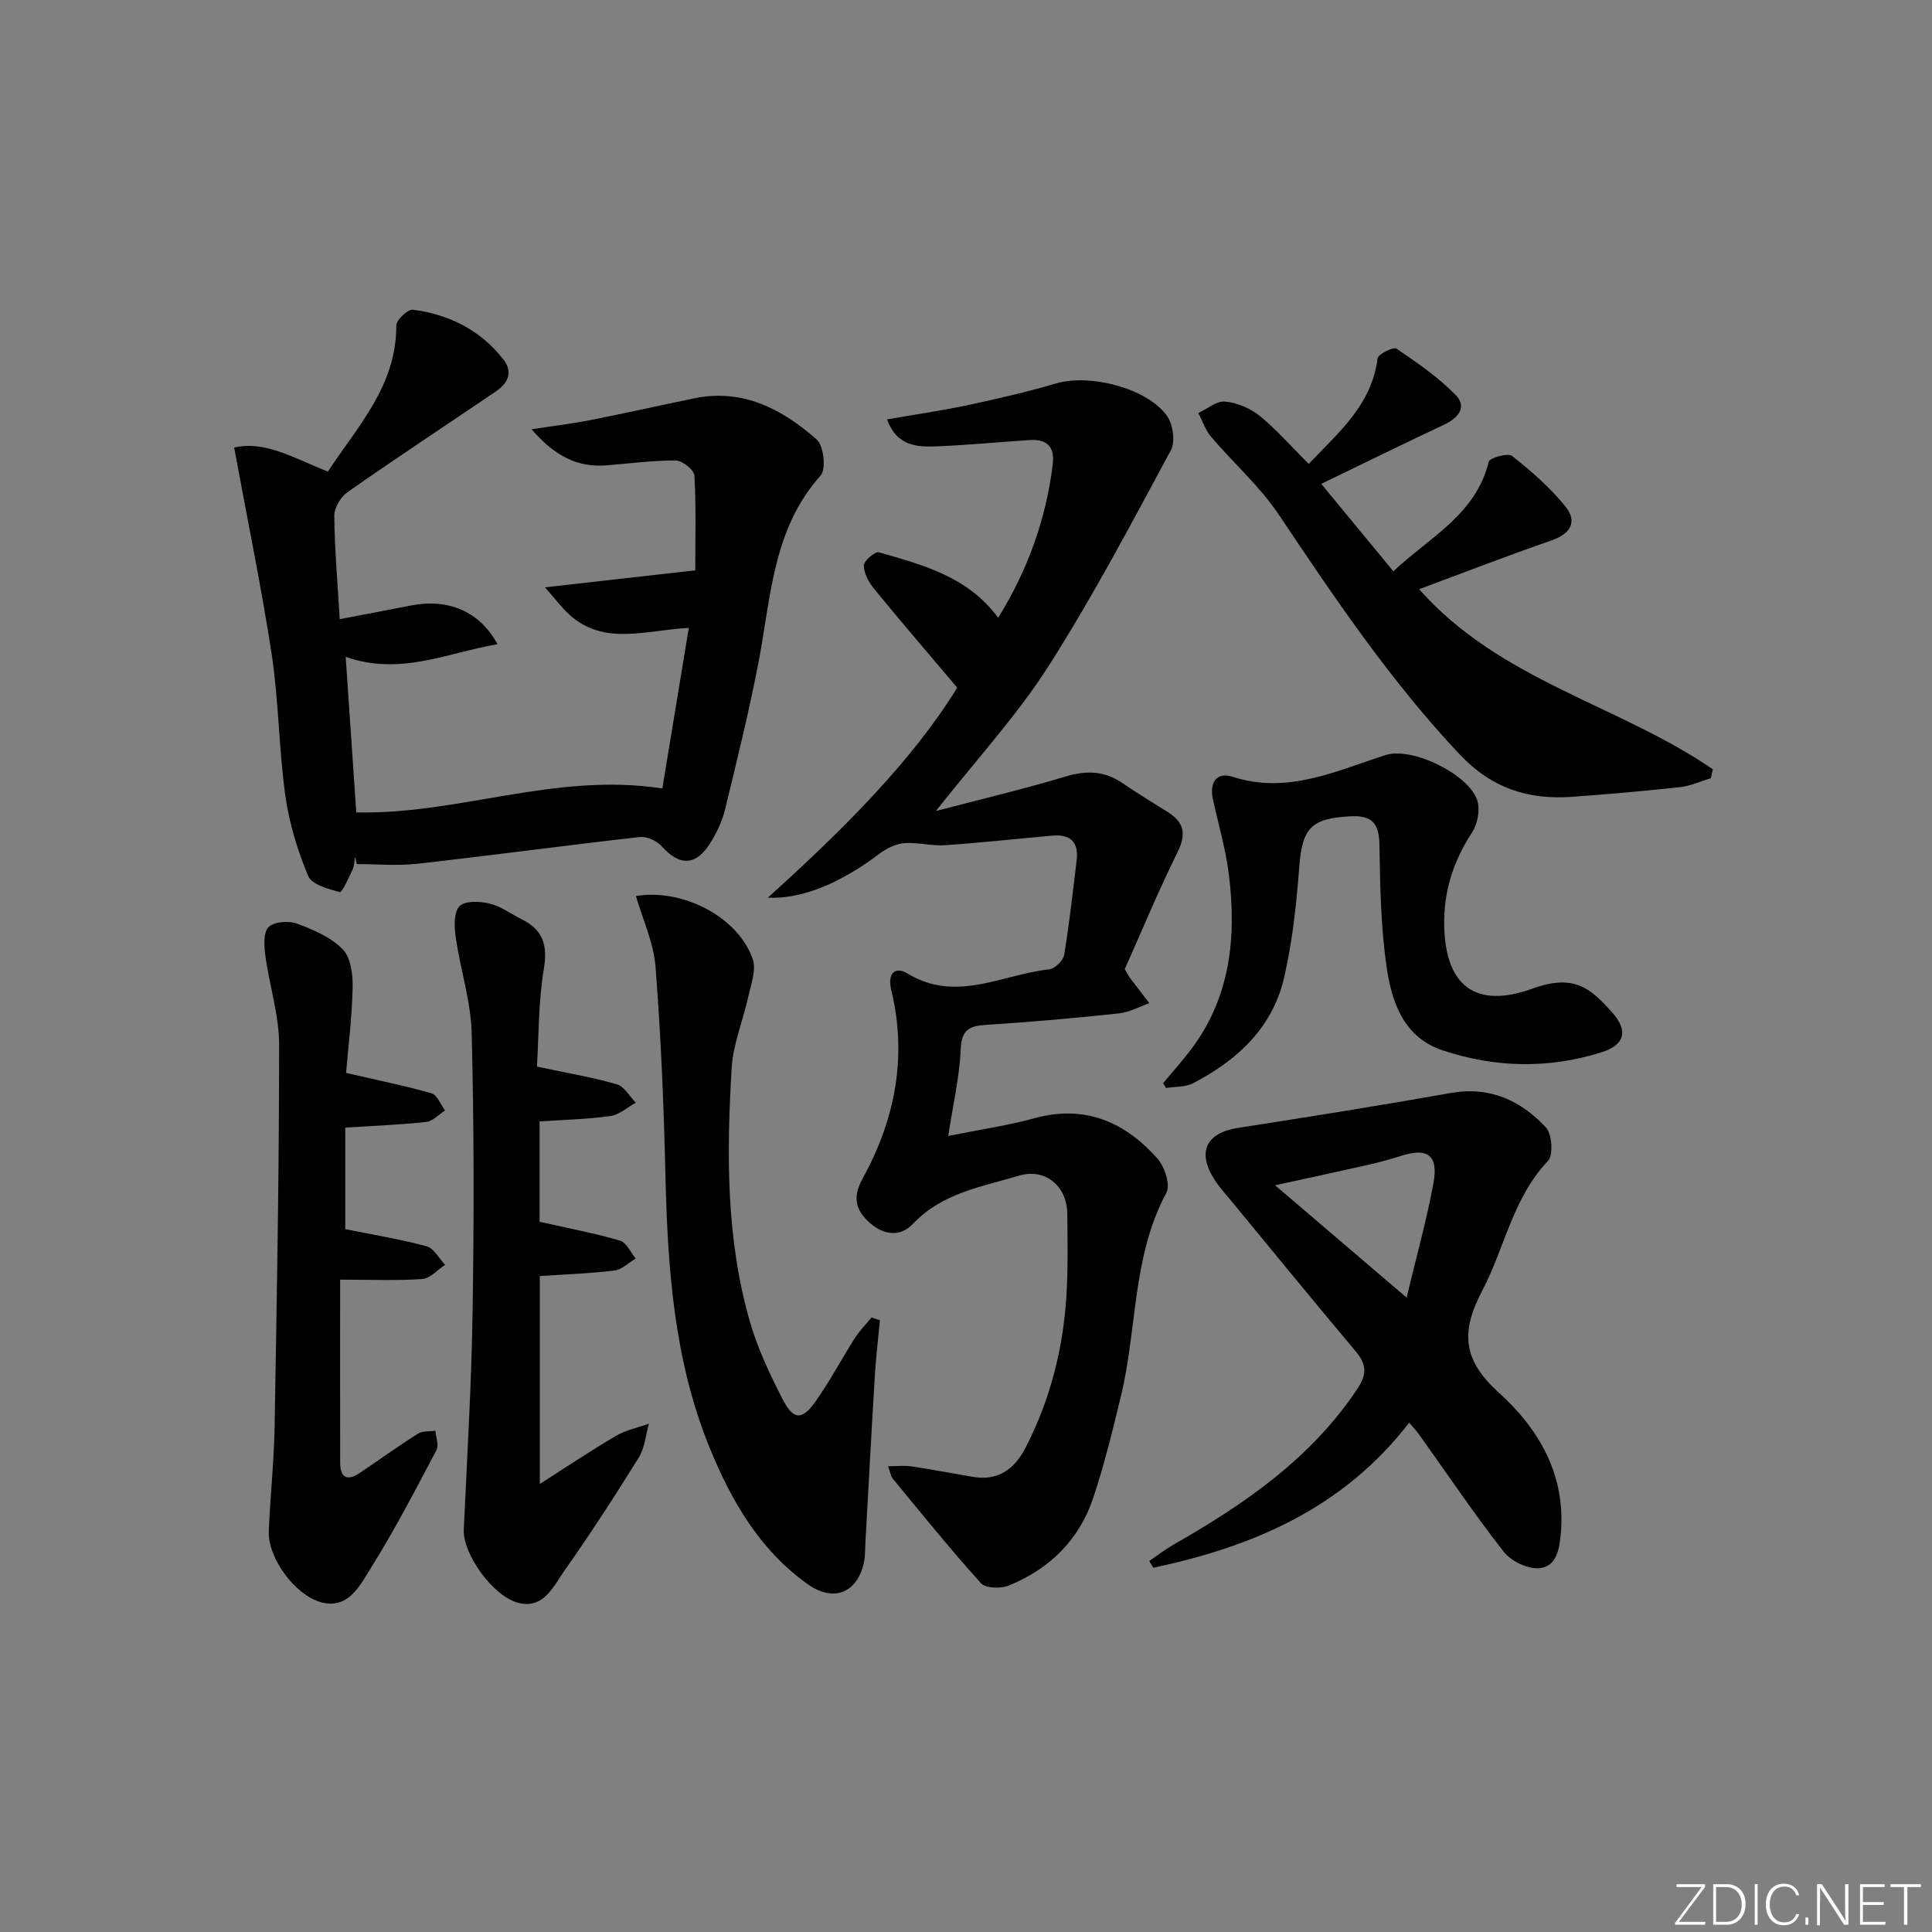 <svg enable-background="new 0 0 400 400" viewBox="0 0 400 400" xmlns="http://www.w3.org/2000/svg"><rect x="0" y="0" width="400" height="400" fill="#808080" stroke="none"/><g fill="#fafbfc"><path d="m346.9 398 5.4-7.3h-5.2v-.6h5.9v.6l-5.4 7.2h5.5l-.1.6h-6.2v-.5z"/><path d="m354.7 390.1h2.8c2.3 0 3.9 1.6 3.9 4.1s-1.6 4.3-3.9 4.3h-2.8zm.6 7.8h2c2.2 0 3.3-1.6 3.3-3.6 0-1.8-1-3.6-3.3-3.6h-2z"/><path d="m363.9 390.1v8.4h-.6v-8.4z"/><path d="m372.5 396.3c-.4 1.3-1.4 2.3-3.2 2.3-2.4 0-3.7-1.9-3.7-4.3 0-2.3 1.2-4.3 3.7-4.3 1.8 0 2.9 1 3.2 2.4h-.6c-.4-1.1-1.1-1.8-2.5-1.8-2.1 0-3 1.9-3 3.7s.9 3.7 3 3.7c1.4 0 2.1-.7 2.5-1.7z"/><path d="m373.8 398.5v-1.5h.6v1.5z"/><path d="m376.2 398.5v-8.4h1c1.3 2 4.4 6.7 4.9 7.6-.1-1.2-.1-2.4-.1-3.8v-3.8h.7v8.4h-.9c-1.2-1.9-4.4-6.8-5-7.7.1 1.1 0 2.3 0 3.9v3.9h-.6z"/><path d="m390 394.4h-4.3v3.5h4.7l-.1.6h-5.2v-8.4h5.1v.6h-4.5v3.1h4.3z"/><path d="m394.2 390.7h-2.8v-.6h6.3v.6h-2.8v7.8h-.7z"/></g><path d="m193.77 167.91c9.6-2.52 18.28-4.56 26.8-7.13 4.32-1.3 8.07-1.22 11.81 1.34 3.02 2.06 6.14 4 9.26 5.92 3.43 2.11 4.08 4.51 2.18 8.34-4.02 8.14-7.5 16.54-10.95 24.27.69 1.19.83 1.49 1.03 1.75 1.35 1.77 2.71 3.53 4.06 5.3-2.09.73-4.13 1.88-6.27 2.11-9.09.96-18.21 1.79-27.33 2.36-3.5.22-5.27.85-5.45 5.02-.24 5.72-1.58 11.39-2.59 18 6.71-1.35 12.39-2.17 17.88-3.68 10.44-2.85 18.69.77 25.44 8.36 1.5 1.68 2.72 5.48 1.84 7.1-7.11 13.23-6.01 28.16-9.41 42.12-1.72 7.08-3.44 14.19-5.75 21.09-2.9 8.67-9.06 14.66-17.45 18.09-1.65.67-4.8.59-5.77-.48-6.33-7.01-12.27-14.39-18.29-21.68-.39-.47-.46-1.19-.94-2.55 1.86 0 3.35-.18 4.79.03 4.27.64 8.51 1.46 12.76 2.18 5.21.88 8.61-1.58 10.9-6.02 5.1-9.89 7.8-20.47 8.47-31.52.34-5.65.25-11.33.18-16.99s-4.55-9.46-10-7.83c-7.7 2.31-15.91 3.56-21.94 9.96-2.85 3.02-6.49 2.2-9.36-.57-2.65-2.56-3.08-5.15-1.05-8.84 6.69-12.15 9.25-25.19 5.92-38.89-.9-3.69.89-5.01 3.3-3.54 10.1 6.17 19.64.21 29.36-.83 1.17-.12 2.92-1.81 3.12-2.99 1.09-6.54 1.81-13.13 2.6-19.72.44-3.69-1.4-5.3-4.97-4.99-7.44.65-14.86 1.49-22.31 1.99-2.78.19-5.63-.64-8.4-.42-1.78.14-3.7 1.06-5.15 2.17-7.85 5.98-15.99 9.47-23.12 9.11 15.65-14.1 29.98-28.44 39.21-43.48-6.18-7.31-11.8-13.84-17.25-20.51-1.09-1.33-2.08-3.19-2.08-4.8 0-.96 2.34-2.93 3.12-2.71 9.11 2.62 18.42 5.02 24.69 13.56 6.13-9.92 9.91-20.4 11.3-31.77.46-3.82-1.35-5.25-4.85-5.03-6.31.4-12.6 1.04-18.91 1.29-4.12.16-8.42.17-10.55-5.57 5.78-1.01 11.28-1.8 16.69-2.95 6.15-1.31 12.3-2.73 18.33-4.5 6.81-2 18.51.82 22.85 6.58 1.3 1.73 1.88 5.44.91 7.23-8.12 15.06-16.11 30.25-25.3 44.65-6.49 10.19-14.78 19.18-23.36 30.07z" fill="#010000"/><path d="m48.48 92.66c6.51-1.5 12.53 2.3 19.41 4.97 6.09-9.31 14.21-17.71 14.16-30.25 0-1.14 2.41-3.4 3.46-3.26 7.48.99 13.97 4.22 18.7 10.29 2.12 2.72.9 4.99-1.66 6.72-10.2 6.89-20.47 13.68-30.56 20.73-1.42.99-2.79 3.24-2.78 4.9.06 6.79.66 13.57 1.13 21.43 5.17-.99 9.94-1.88 14.7-2.82 7.69-1.52 14.23 1.13 17.96 8-10.46 1.82-20.18 6.58-31.43 2.62.74 10.95 1.48 21.74 2.19 32.21 21.13.5 41.2-8.36 63.37-4.96 1.72-10.44 3.56-21.58 5.48-33.24-9 .48-17.5 3.75-24.68-2.7-1.61-1.45-2.91-3.23-5.1-5.7 11.01-1.25 20.65-2.34 31.12-3.52 0-6.51.19-13.08-.18-19.62-.07-1.16-2.5-3.11-3.84-3.12-4.8-.03-9.6.63-14.41 1.01-6.11.48-10.79-2.08-15.46-7.47 4.69-.73 8.49-1.18 12.24-1.92 7.16-1.41 14.28-3.01 21.42-4.49 10.09-2.08 18.24 2.24 25.37 8.53 1.45 1.28 1.99 6.13.83 7.42-9.96 11.12-10.28 25.2-12.87 38.66-1.97 10.24-4.48 20.39-6.94 30.53-.58 2.38-1.69 4.72-2.98 6.82-3.04 4.91-6.42 4.94-10.19.72-1-1.11-3.07-2.02-4.52-1.85-15.35 1.73-30.66 3.81-46.01 5.53-4.13.46-8.36.07-12.54.07-.12-.51-.24-1.01-.36-1.52-.16.9-.14 1.89-.52 2.69-.79 1.68-2.18 4.75-2.63 4.63-2.38-.63-5.8-1.55-6.55-3.33-2.21-5.29-3.94-10.94-4.73-16.61-1.35-9.69-1.37-19.58-2.82-29.25-2.15-14.02-5.04-27.93-7.78-42.85z" fill="#010000"/><path d="m291.75 294.55c-13.76 17.84-32.44 25.66-52.96 30.04-.28-.47-.57-.93-.85-1.4 1.67-1.14 3.27-2.39 5.02-3.39 14.69-8.38 28.44-17.8 38.06-32.24 2.06-3.1 1.91-5.11-.37-7.82-8.78-10.43-17.4-21.01-26.08-31.53-1.06-1.28-2.2-2.52-3.09-3.92-3.71-5.78-1.79-9.74 4.82-10.77 14.72-2.29 29.43-4.63 44.1-7.23 8.07-1.43 14.46 1.57 19.66 7.12 1.28 1.37 1.57 5.75.43 6.95-7.31 7.7-8.97 18.04-13.63 26.9-4.52 8.6-3.95 14.38 3.45 21.07 8.26 7.47 13.87 16.96 12.85 29.04-.29 3.41-.89 6.98-4.47 7.31-2.37.22-5.82-1.45-7.35-3.39-6.14-7.85-11.71-16.14-17.51-24.26-.45-.66-1.03-1.24-2.08-2.48zm-.53-25.9c2.07-8.67 4.19-16.15 5.57-23.76 1.04-5.75-1.23-7.32-6.68-5.59-2.2.7-4.44 1.32-6.7 1.83-6.18 1.4-12.38 2.73-19.42 4.27 9.21 7.85 17.62 15.04 27.23 23.25z" fill="#010000"/><path d="m270.96 96.04c6.25-6.56 13.04-12.24 14.25-21.83.11-.89 3.28-2.45 3.9-2.04 4.32 2.94 8.72 5.95 12.33 9.68 2.36 2.45.43 4.73-2.49 6.09-8.25 3.87-16.43 7.91-25.4 12.24 4.92 5.96 9.72 11.79 14.93 18.1 7.58-7.12 17.08-11.74 19.75-22.7.2-.8 3.99-1.85 4.84-1.18 3.97 3.16 7.9 6.56 11.06 10.5 2.53 3.15 1 5.63-2.96 7.01-9.08 3.14-18.04 6.62-27.35 10.08 16.67 18.9 41.37 23.95 60.81 37.28-.14.61-.28 1.23-.42 1.84-2.1.64-4.17 1.61-6.31 1.85-7.43.82-14.89 1.46-22.34 2.01-9.07.67-16.69-1.73-23.29-8.72-14.38-15.23-25.95-32.45-37.54-49.74-3.92-5.85-9.38-10.66-13.98-16.07-1.18-1.39-1.78-3.27-2.65-4.93 1.85-.86 3.78-2.53 5.53-2.37 2.48.23 5.2 1.37 7.15 2.94 3.46 2.81 6.43 6.24 10.18 9.96z" fill="#010000"/><path d="m131.66 185.51c9.8-1.61 21.25 4.45 24.19 13.09.75 2.21-.35 5.14-.91 7.68-1.09 4.98-3.16 9.87-3.46 14.88-1.05 17.63-1.17 35.31 3.78 52.49 1.6 5.54 4.12 10.87 6.76 16.02 2.25 4.38 4.02 4.45 6.83.49 2.97-4.19 5.37-8.77 8.13-13.11.98-1.54 2.3-2.86 3.47-4.28.58.19 1.15.39 1.73.58-.36 3.81-.82 7.61-1.05 11.42-.71 11.61-1.32 23.22-1.97 34.83-.07 1.16-.01 2.35-.22 3.49-1.19 6.58-6.22 8.79-11.69 4.91-10.01-7.1-15.88-17.35-20.37-28.37-7.39-18.15-8.67-37.35-9.12-56.69-.33-14.27-.93-28.56-2.04-42.79-.38-4.94-2.64-9.74-4.06-14.64z" fill="#010000"/><path d="m111.17 220.83c6.43 1.37 11.57 2.22 16.53 3.66 1.55.45 2.64 2.5 3.94 3.81-1.75.96-3.41 2.5-5.26 2.76-4.75.67-9.58.77-14.66 1.12v20.78c5.94 1.34 11.37 2.36 16.64 3.89 1.33.39 2.19 2.43 3.26 3.71-1.46.86-2.86 2.3-4.4 2.49-5.08.62-10.21.79-15.46 1.14v43.05c5.88-3.75 10.75-7.03 15.81-9.98 2.05-1.2 4.52-1.69 6.79-2.5-.68 2.37-.88 5.03-2.13 7.05-4.91 7.91-9.99 15.74-15.35 23.35-2.26 3.21-4.27 7.92-9.38 6.74-5.47-1.27-11.7-10.28-11.48-15.14.69-15.11 1.6-30.21 1.83-45.33.29-19.16.3-38.33-.19-57.48-.17-6.66-2.35-13.25-3.31-19.92-.31-2.13-.43-5.13.77-6.4 1.1-1.17 4.23-1.05 6.24-.56 2.36.57 4.46 2.17 6.69 3.28 4.37 2.17 5.36 5.31 4.55 10.24-1.16 6.96-1.05 14.13-1.43 20.24z" fill="#010000"/><path d="m71.65 222.14c6.8 1.57 12.32 2.67 17.72 4.23 1.16.34 1.85 2.32 2.76 3.55-1.29.82-2.51 2.21-3.87 2.36-5.43.59-10.9.8-16.78 1.18v21.02c5.87 1.19 11.43 2.08 16.85 3.55 1.51.41 2.56 2.51 3.82 3.84-1.56 1.02-3.07 2.81-4.7 2.93-5.26.38-10.56.14-17.03.14 0 13.05-.02 25.47.01 37.89.01 3.23 1.52 3.84 4.1 2.1 4-2.7 7.91-5.52 11.99-8.1.96-.6 2.4-.43 3.63-.62.1 1.36.76 3.02.21 4.04-4.35 8.22-8.64 16.5-13.57 24.37-2.13 3.4-4.43 8.25-9.67 7.26-5.73-1.08-11.69-9.22-11.47-14.81.28-7.14 1.07-14.27 1.2-21.4.46-26.45.94-52.91.94-79.36 0-6.15-2.02-12.29-2.85-18.47-.27-1.98-.44-4.81.67-5.9 1.15-1.13 4.17-1.35 5.91-.7 3.39 1.25 7.02 2.82 9.45 5.32 1.68 1.73 2.1 5.27 2.04 7.98-.15 6.25-.93 12.49-1.36 17.6z" fill="#010000"/><path d="m240.82 224.25c1.86-2.23 3.79-4.4 5.56-6.7 8.38-10.9 9.66-23.46 8.04-36.52-.65-5.22-2.15-10.34-3.29-15.5-.77-3.46.69-5.79 4.07-4.7 11.42 3.68 21.41-1.23 31.72-4.52 5.48-1.75 17.55 4.14 19.01 9.67.51 1.95-.07 4.73-1.2 6.45-3.85 5.91-5.86 12.12-5.72 19.25.25 12.47 6.51 17.26 18.3 12.99 8.62-3.11 12.01-.08 16.54 5.03 3.33 3.76 2.5 6.68-2.32 8.18-10.95 3.43-21.96 3.2-32.83-.41-7.95-2.64-10.46-9.71-11.54-16.77-1.29-8.48-1.42-17.18-1.56-25.79-.07-4.31-1.44-6.1-5.81-5.91-8.39.38-10.2 2.43-10.81 10.68-.56 7.59-1.41 15.25-3.1 22.66-2.38 10.42-9.7 17.19-18.91 21.95-1.59.82-3.69.67-5.56.96-.2-.32-.4-.66-.59-1z" fill="#010000"/></svg>